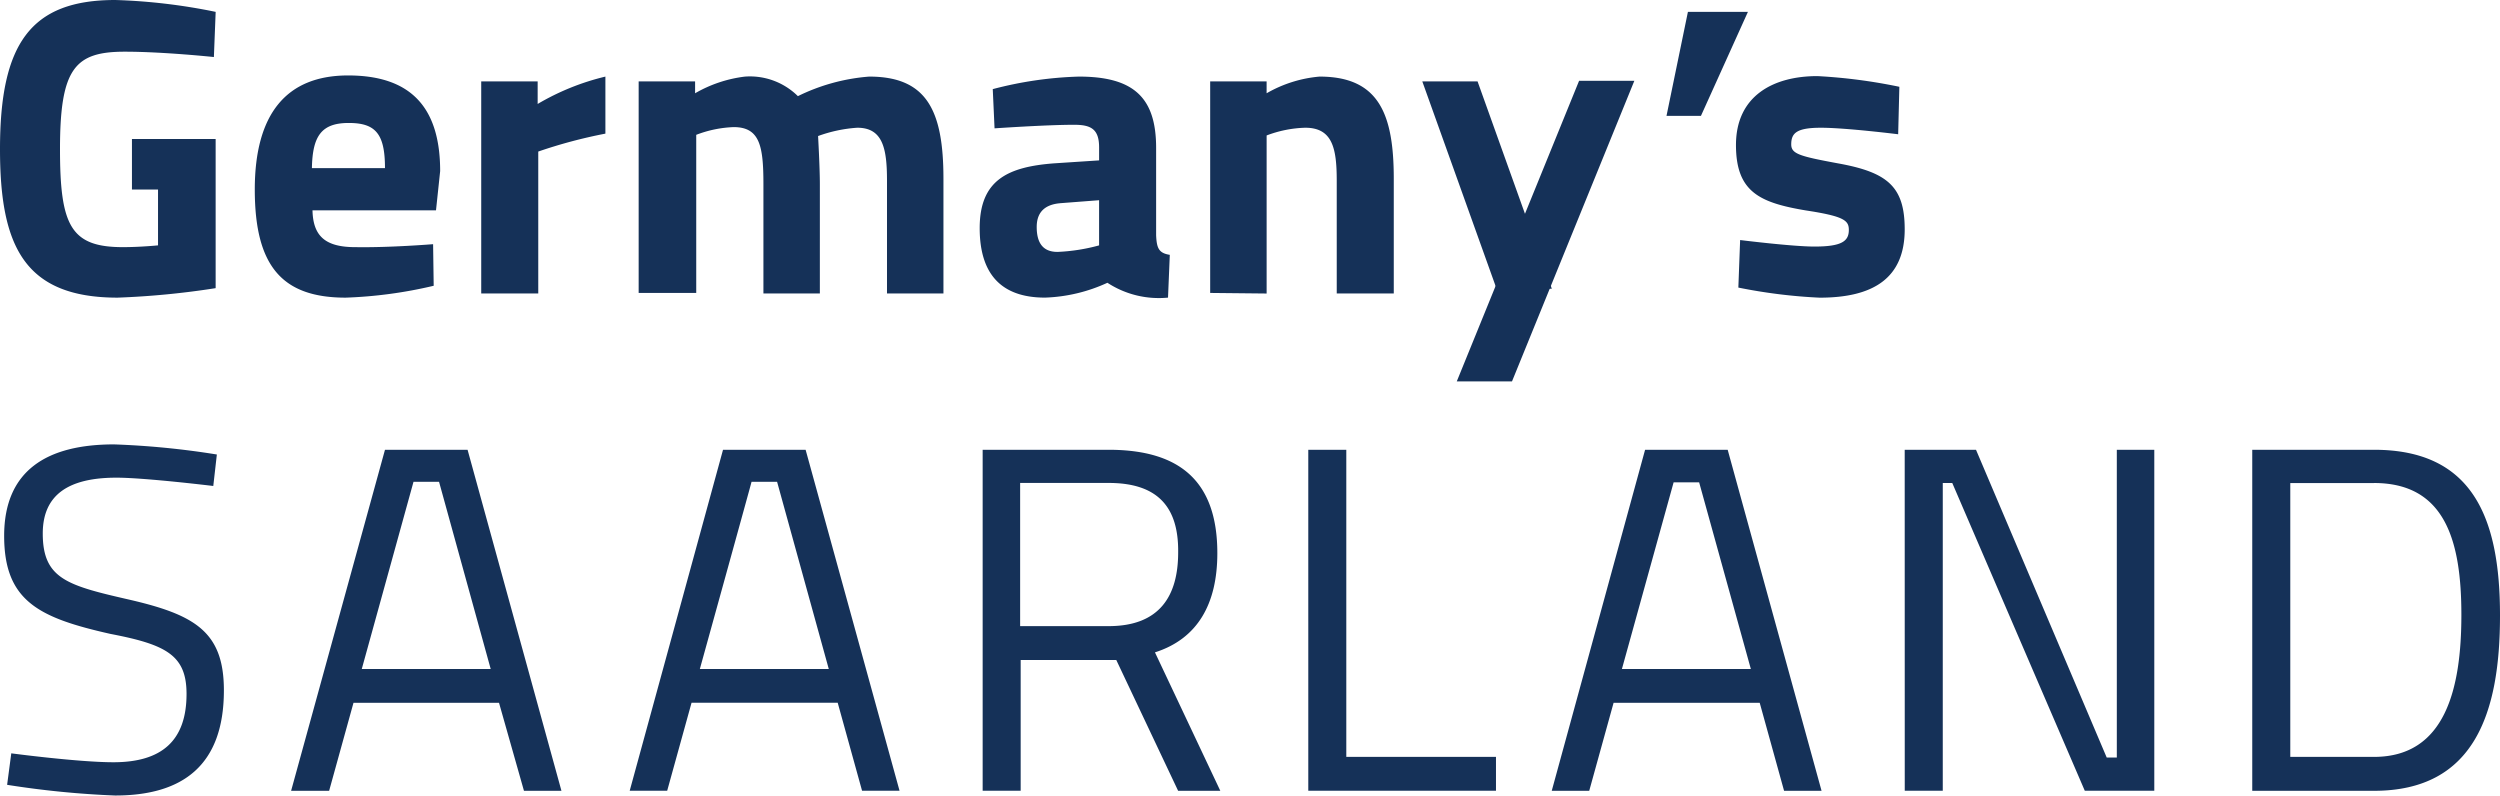 <svg xmlns="http://www.w3.org/2000/svg" width="153.411" height="48.816" viewBox="0 0 153.411 48.816">
  <g id="Gruppe_49" data-name="Gruppe 49" transform="translate(-374 -60.287)">
    <g id="germanys-saarland-logo" transform="translate(374 60.287)">
      <path id="Pfad_103" data-name="Pfad 103" d="M8.093,8.531h5.14v9.151a50.551,50.551,0,0,1-6.015.583C1.458,18.265,0,15.057,0,9.151,0,2.7,1.859,0,7.073,0a35.7,35.7,0,0,1,6.161.729L13.125,3.5s-3.1-.328-5.469-.328c-3.062,0-3.974,1.021-3.974,5.979,0,4.7.656,6.015,3.864,6.015,1.057,0,2.151-.109,2.151-.109V11.63h-1.6v-3.1Zm18.484,6.453.036,2.552a27.433,27.433,0,0,1-5.4.729c-3.9,0-5.578-1.932-5.578-6.635,0-4.63,1.932-7,5.724-7,3.828,0,5.651,1.932,5.651,5.87l-.255,2.406H19.176c.036,1.568.766,2.26,2.625,2.26,2.115.036,4.776-.182,4.776-.182m-2.953-4.667c0-2.115-.583-2.771-2.224-2.771-1.677,0-2.224.8-2.26,2.771ZM29.53,4.995h3.463V6.38A15.079,15.079,0,0,1,37.15,4.7V8.2A30.288,30.288,0,0,0,33.03,9.3V18.01h-3.5Zm9.661,12.979V4.995h3.463v.729A8.016,8.016,0,0,1,45.717,4.7a4.183,4.183,0,0,1,3.245,1.2,11.971,11.971,0,0,1,4.375-1.2c3.536,0,4.557,2.078,4.557,6.271V18.01H54.43V11.083c0-1.969-.255-3.245-1.823-3.245a8.686,8.686,0,0,0-2.406.51s.109,1.932.109,2.953V18.01H46.847V11.3c0-2.333-.219-3.5-1.823-3.5a7.076,7.076,0,0,0-2.3.474v9.7Zm31.754-3.536c.036.766.146,1.094.839,1.2l-.109,2.625a5.771,5.771,0,0,1-3.719-.911,9.923,9.923,0,0,1-3.828.911c-2.734,0-4.01-1.495-4.01-4.265,0-2.917,1.677-3.755,4.557-3.974l2.771-.182v-.8c0-1.13-.51-1.385-1.531-1.385-1.713,0-4.885.219-4.885.219L60.92,5.469A23.24,23.24,0,0,1,66.206,4.7c3.391,0,4.739,1.312,4.739,4.375v5.359Zm-5.87-1.969c-.911.073-1.458.51-1.458,1.458,0,.911.328,1.531,1.276,1.531a11.388,11.388,0,0,0,2.552-.4V12.286l-2.37.182Zm9.187,5.505V4.995h3.463v.729A7.85,7.85,0,0,1,80.971,4.7c3.646,0,4.557,2.3,4.557,6.271V18.01h-3.5V11.083c0-1.969-.255-3.245-1.932-3.245a7.2,7.2,0,0,0-2.37.474v9.7l-3.463-.036ZM116.48,8.239s-3.208-.4-4.739-.4c-1.495,0-1.823.328-1.823,1.021,0,.583.51.729,2.88,1.167,3.026.547,4.083,1.422,4.083,4.047,0,3.026-1.969,4.193-5.213,4.193a32.641,32.641,0,0,1-4.995-.62l.109-2.917s3.208.4,4.557.4c1.677,0,2.114-.328,2.114-1.021,0-.583-.292-.839-2.661-1.2-2.807-.474-4.265-1.13-4.265-4.01,0-3.026,2.3-4.229,4.995-4.229a33.084,33.084,0,0,1,5.031.656l-.073,2.917ZM13.088,29.822s-4.193-.51-5.943-.51c-2.953,0-4.521,1.057-4.521,3.427,0,2.734,1.458,3.172,5.1,4.01,4.193.948,6.015,1.969,6.015,5.614,0,4.63-2.552,6.453-6.672,6.453A56.111,56.111,0,0,1,.437,48.16l.255-1.932s4.12.547,6.271.547c2.953,0,4.484-1.312,4.484-4.193,0-2.37-1.24-3.026-4.667-3.682C2.406,37.915.255,36.895.255,32.884.255,28.838,2.917,27.27,7,27.27a50.567,50.567,0,0,1,6.307.62ZM23.624,27.6h5.068l5.76,20.926h-2.3l-1.531-5.4H21.692l-1.495,5.4H17.864ZM22.2,41.051h7.911L26.942,29.567H25.374ZM44.368,27.6h5.068L55.2,48.524H52.9l-1.495-5.4H42.436l-1.495,5.4h-2.3ZM42.946,41.051h7.911L47.686,29.567H46.118C46.118,29.6,42.946,41.051,42.946,41.051ZM62.633,40.5v8.021H60.3V27.6h7.729c4.375,0,6.672,1.932,6.672,6.344,0,3.1-1.2,5.25-3.828,6.088l4.01,8.494H72.294L68.5,40.5Zm5.4-10.864H62.6v8.786h5.432c3.135,0,4.265-1.859,4.265-4.521.036-2.844-1.312-4.265-4.265-4.265m12.25,18.885V27.6h2.333V46.446H91.8v2.078H80.278ZM100.95,27.6h5.068l5.76,20.926h-2.3l-1.495-5.4H99.017l-1.495,5.4h-2.3L100.95,27.6ZM99.528,41.051h7.911L104.267,29.6H102.7ZM116.881,27.6h4.375l8.021,18.885h.62V27.6h2.3V48.524h-4.265L119.8,29.64h-.583V48.524h-2.333Zm21.327,20.926V27.6h7.474c6.088,0,7.729,4.229,7.729,10.172,0,5.979-1.568,10.755-7.729,10.755Zm7.474-18.885h-5.14V46.446h5.14c4.375,0,5.359-4.193,5.359-8.713s-.984-8.093-5.359-8.093m-52.9-6.234H89.393L96.9,4.958h3.391Z" fill="#153158"/>
      <path id="Pfad_104" data-name="Pfad 104" d="M247.348,18.989h-3.391L239.4,6.265h3.391ZM255.7,2h3.682L256.5,8.38h-2.114Z" transform="translate(-152.122 -1.271)" fill="#153158"/>
    </g>
  </g>
</svg>

